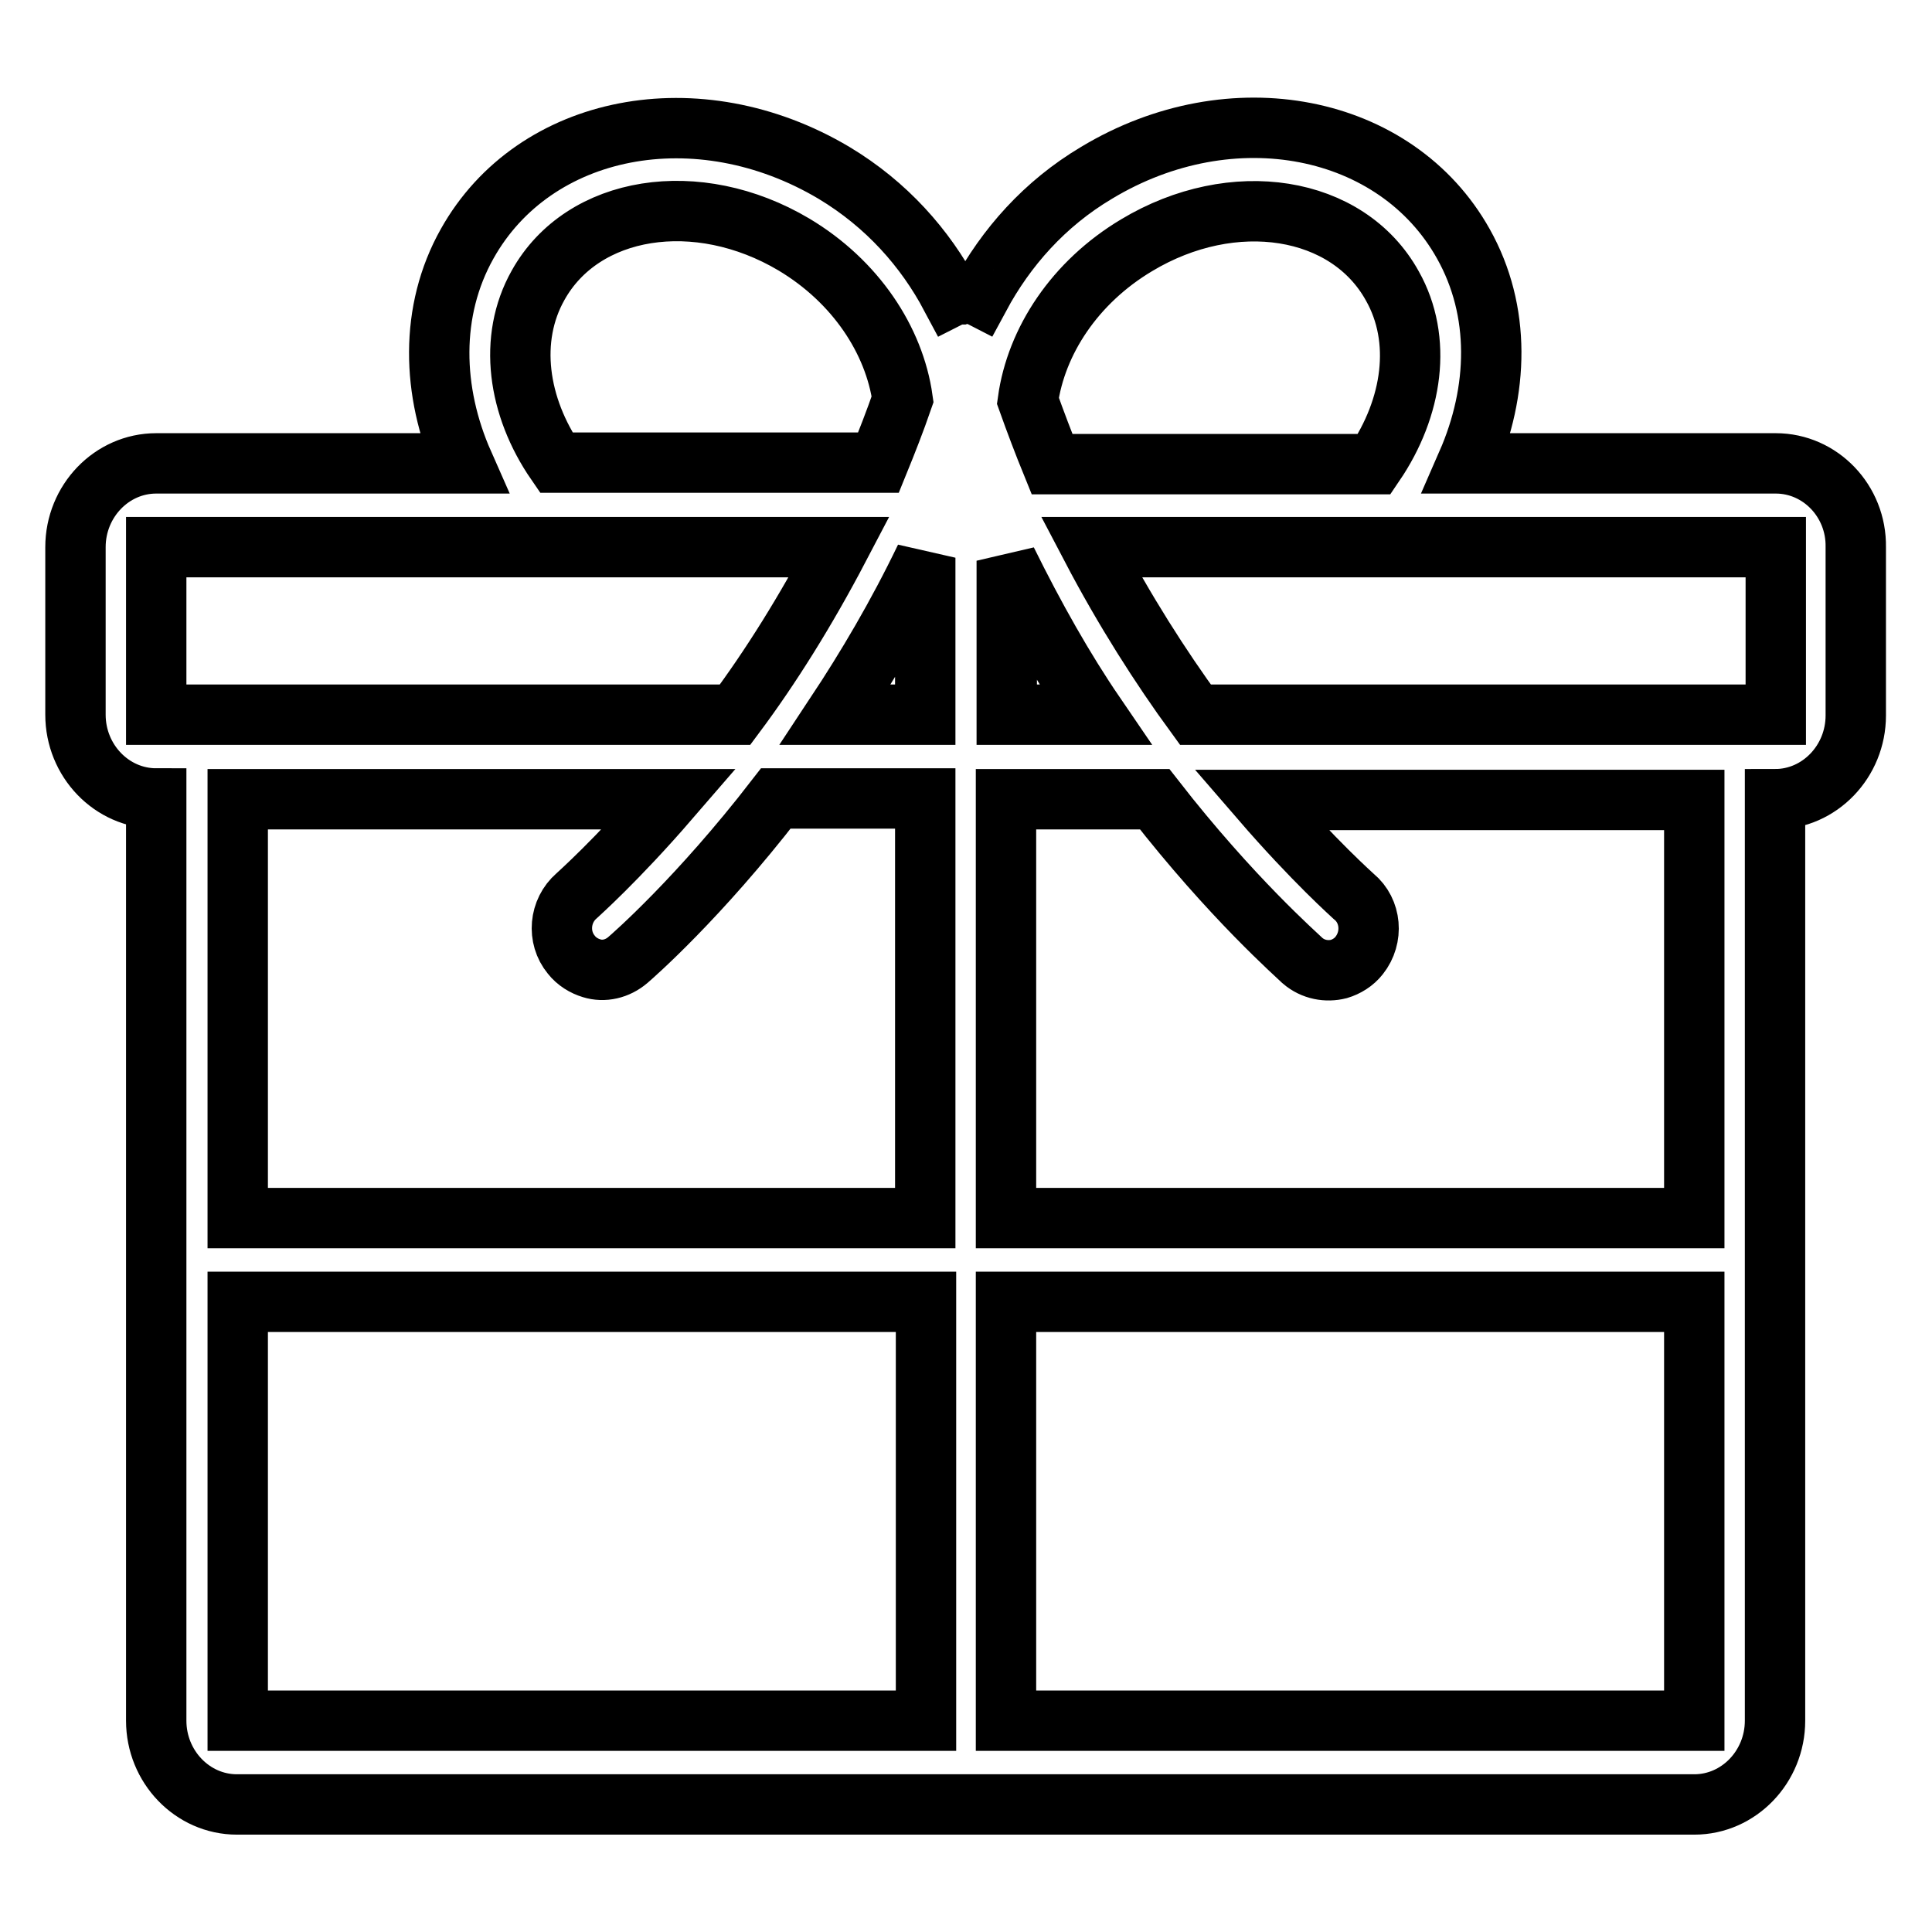 <?xml version="1.0" encoding="utf-8"?>
<!-- Svg Vector Icons : http://www.onlinewebfonts.com/icon -->
<!DOCTYPE svg PUBLIC "-//W3C//DTD SVG 1.1//EN" "http://www.w3.org/Graphics/SVG/1.1/DTD/svg11.dtd">
<svg version="1.1" xmlns="http://www.w3.org/2000/svg" xmlns:xlink="http://www.w3.org/1999/xlink" x="0px" y="0px" viewBox="0 0 256 256" enable-background="new 0 0 256 256" xml:space="preserve">
<g> <path stroke-width="8" fill-opacity="0" stroke="#000000"  d="M235.3,61.4h-40.9c4.2-9.6,4.5-20.2-0.5-29.1c-8.9-15.9-30.7-20.2-48.6-9.4c-6.9,4.1-12,9.9-15.5,16.4 c-0.2-0.1-0.3-0.2-0.5-0.3c-0.1,0-0.2,0-0.3,0c-0.3-0.1-0.6-0.1-0.9-0.1c-0.3,0-0.5,0-0.8,0.1c-0.3,0-0.5,0-0.8,0 c-0.2,0-0.3,0.2-0.5,0.3c-3.4-6.4-8.5-12.2-15.5-16.4c-18-10.7-39.7-6.5-48.6,9.4c-5,8.9-4.7,19.6-0.5,29.1H20.7 c-5.9,0-10.7,5-10.7,11.1v22.2c0,6.1,4.8,11.1,10.7,11.1v55.5v11.1V228c0,6.1,4.8,11.1,10.7,11.1h193.1c5.9,0,10.7-5,10.7-11.1 v-55.5v-11.1v-55.5c5.9,0,10.7-5,10.7-11.1V72.5C246,66.4,241.2,61.4,235.3,61.4z M71.3,37.8c5.9-10.6,21.1-13,33.9-5.4 c8.2,4.9,13.3,12.7,14.4,20.5c-1,2.9-2.1,5.7-3.2,8.4h-15.2H73.7C68.6,53.9,67.3,44.9,71.3,37.8z M20.7,94.7V72.5h90.5 c-4.4,8.4-9.1,15.9-13.8,22.2H20.7z M122.6,228H31.5v-55.5h91.2V228z M122.6,161.4H31.5v-55.5h57.2c-7,8.1-12.2,12.7-12.3,12.8 c-2.3,2-2.6,5.5-0.7,7.8c0.7,0.9,1.7,1.5,2.7,1.8c1.6,0.5,3.4,0.1,4.8-1.1c0.7-0.6,9.4-8.2,19.6-21.4h19.8V161.4z M122.6,94.7 h-11.9c4.1-6.2,8.2-13.1,11.9-20.8V94.7z M150.6,32.5c12.8-7.7,28-5.3,33.9,5.4c4,7.1,2.7,16.1-2.4,23.6h-27.3h-15.4 c-1.1-2.7-2.2-5.6-3.2-8.4C137.3,45.2,142.4,37.4,150.6,32.5z M133.4,74.3c3.7,7.5,7.6,14.4,11.7,20.4h-11.7V74.3z M224.5,228 h-91.2v-55.5h91.2V228z M224.5,161.4h-91.2v-55.5H153c10.2,13.1,18.9,20.7,19.6,21.4c1.4,1.2,3.2,1.5,4.8,1.1c1-0.3,2-0.9,2.7-1.8 c1.9-2.4,1.6-5.9-0.7-7.8c-0.1-0.1-5.3-4.7-12.3-12.8h57.4V161.4z M235.3,94.7h-76.9c-4.6-6.3-9.4-13.8-13.8-22.2h90.7V94.7z"/></g>
</svg>